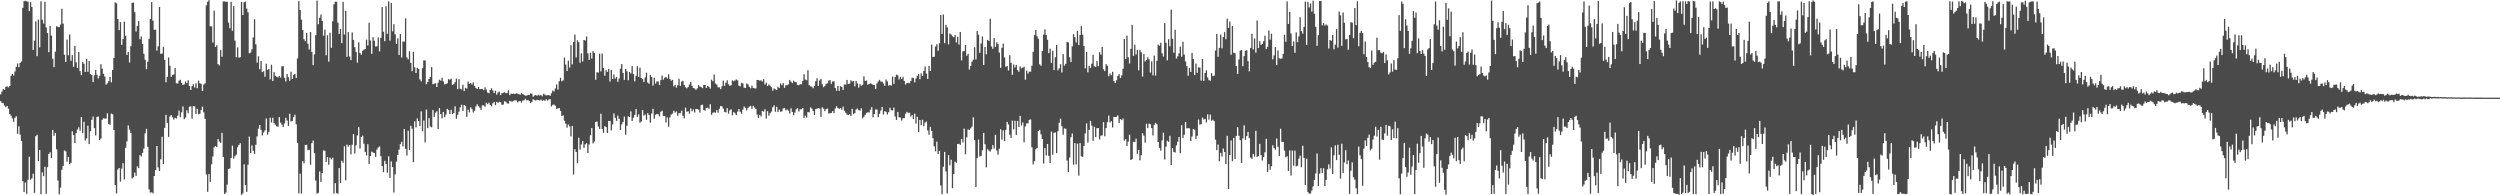<?xml version="1.0" encoding="UTF-8"?>
<svg xmlns="http://www.w3.org/2000/svg" width="1920" height="150">
  <path d="M0 72.477h1v5.171H0zM1 70.364h1v8.567H1zM2 68.473h1v10.835H2zM3 69.067h1v12.028H3zM4 66.669h1v15.635H4zM5 66.234h1v15.133H5zM6 67.136h1v16.349H6zM7 66.041h1v21.486H7zM8 58.145h1v30.758H8zM9 56.850h1v34.136H9zM10 57.962h1v35.558H10zM11 54.880h1v35.538H11zM12 51.334h1v37.971H12zM13 48.747h1v53.998H13zM14 51.594h1v45.430H14zM15 48.269h1v55.140H15zM16 47.189h1v61.056H16zM17 5.996h1v133.104H17zM18 0.924h1v146.603H18zM19 0.566h1v139.597H19zM20 0.959h1v147.899H20zM21 1.274h1v136.831H21zM22 8.559h1v111.802H22zM23 1.639h1v136.406H23zM24 5.378h1v131.605H24zM25 38.342h1v95.094H25zM26 31.209h1v116.937H26zM27 16.365h1v88.299H27zM28 43.171h1v60.352H28zM29 14.986h1v108.714H29zM30 36.368h1v78.859H30zM31 1.044h1v148.065H31zM32 15.154h1v117.272H32zM33 18.073h1v117.182H33zM34 1.376h1v126.669H34zM35 21.033h1v127.805H35zM36 25.391h1v103.016H36zM37 40.068h1v78.270H37zM38 19.882h1v97.052H38zM39 27.376h1v93.995H39zM40 45.093h1v54.739H40zM41 51.568h1v52.741H41zM42 39.659h1v62.359H42zM43 20.098h1v94.526H43zM44 20.665h1v117.934H44zM45 20.912h1v128.344H45zM46 18.875h1v125.228H46zM47 6.712h1v123.635H47zM48 18.118h1v109.323H48zM49 42.024h1v73.516H49zM50 47.552h1v68.680H50zM51 30.375h1v93.766H51zM52 42.439h1v78.096H52zM53 26.471h1v99.485H53zM54 46.619h1v78.416H54zM55 42.367h1v58.438H55zM56 51.358h1v52.378H56zM57 35.207h1v74.641H57zM58 47.862h1v54.388H58zM59 52.255h1v47.226H59zM60 39.936h1v57.796H60zM61 54.568h1v45.835H61zM62 57.698h1v32.217H62zM63 47.722h1v54.537H63zM64 48.999h1v44.505H64zM65 55.248h1v52.673H65zM66 45.328h1v60.994H66zM67 55.161h1v41.373H67zM68 46.820h1v63.831H68zM69 56.748h1v44.008H69zM70 57.675h1v34.402H70zM71 63.036h1v26.475H71zM72 57.830h1v40.561H72zM73 53.719h1v50.307H73zM74 57.376h1v32.511H74zM75 60.256h1v29.196H75zM76 58.212h1v49.366H76zM77 49.311h1v57.137H77zM78 52.861h1v39.133H78zM79 56.685h1v34.120H79zM80 58.762h1v32.386H80zM81 65.033h1v25.981H81zM82 63.946h1v23.115H82zM83 62.329h1v32.827H83zM84 59.120h1v36.741H84zM85 63.209h1v24.046H85zM86 53.721h1v34.057H86zM87 44.458h1v55.390H87zM88 1.772h1v140.349H88zM89 2.558h1v145.900H89zM90 14.545h1v115.663H90zM91 23.122h1v105.926H91zM92 17.014h1v122.457H92zM93 34.448h1v95.012H93zM94 30.068h1v95.241H94zM95 16.578h1v121.151H95zM96 27.450h1v86.081H96zM97 42.194h1v66.403H97zM98 39.890h1v56.476H98zM99 47.954h1v51.576H99zM100 35.486h1v66.680H100zM101 2.130h1v134.827H101zM102 2.018h1v134.101H102zM103 9.355h1v123.201H103zM104 24.233h1v110.835H104zM105 19.918h1v107.829H105zM106 16.178h1v112.946H106zM107 30.139h1v89.008H107zM108 27.986h1v92.160H108zM109 33.711h1v83.685H109zM110 41.306h1v72.826H110zM111 45.865h1v56.549H111zM112 53.146h1v45.791H112zM113 47.421h1v65.355H113zM114 29.866h1v115.519H114zM115 14.641h1v133.311H115zM116 1.602h1v146.036H116zM117 15.880h1v132.550H117zM118 22.918h1v112.274H118zM119 22.768h1v107.869H119zM120 38.870h1v73.278H120zM121 35.560h1v93.057H121zM122 5.379h1v125.967H122zM123 41.330h1v80.972H123zM124 41.174h1v63.825H124zM125 35.959h1v90.052H125zM126 45.973h1v52.250H126zM127 63.201h1v25.038H127zM128 59.023h1v35.348H128zM129 44.137h1v60.987H129zM130 50.490h1v39.014H130zM131 59.039h1v29.342H131zM132 57.457h1v32.661H132zM133 57.192h1v34.623H133zM134 52.268h1v38.194H134zM135 63.944h1v27.100H135zM136 64.106h1v24.741H136zM137 61.974h1v22.979H137zM138 61.259h1v28.780H138zM139 63.746h1v22.519H139zM140 65.290h1v16.456H140zM141 64.811h1v26.741H141zM142 62.589h1v27.659H142zM143 63.914h1v20.803H143zM144 61.643h1v25.294H144zM145 66.004h1v15.968H145zM146 69.140h1v12.563H146zM147 66.151h1v24.926H147zM148 64.702h1v16.819H148zM149 67.243h1v14.488H149zM150 63.932h1v23.677H150zM151 67.725h1v15.884H151zM152 61.897h1v25.914H152zM153 63.966h1v23.418H153zM154 64.397h1v20.062H154zM155 69.876h1v12.068H155zM156 64.948h1v21.368H156zM157 64.054h1v27.178H157zM158 4.135h1v129.806H158zM159 1.331h1v145.964H159zM160 0.166h1v133.540H160zM161 20.157h1v119.539H161zM162 20.293h1v105.874H162zM163 32.642h1v87.510H163zM164 8.186h1v105.012H164zM165 36.023h1v76.173H165zM166 34.768h1v78.177H166zM167 49.233h1v57.518H167zM168 50.203h1v58.496H168zM169 38.577h1v71.126H169zM170 43.548h1v58.479H170zM171 1.130h1v119.393H171zM172 1.078h1v147.927H172zM173 1.410h1v146.492H173zM174 1.321h1v140.465H174zM175 17.379h1v112.427H175zM176 21.639h1v107.763H176zM177 1.379h1v120.010H177zM178 23.644h1v88.250H178zM179 4.667h1v117.201H179zM180 31.215h1v88.744H180zM181 43.991h1v74.764H181zM182 36.412h1v76.706H182zM183 44.316h1v67.011H183zM184 43.895h1v66.077H184zM185 1.462h1v148.201H185zM186 11.558h1v136.927H186zM187 1.757h1v124.427H187zM188 1.219h1v140.988H188zM189 6.584h1v140.771H189zM190 9.490h1v116.977H190zM191 40.920h1v63.980H191zM192 40.336h1v77.222H192zM193 37.883h1v73.806H193zM194 28.716h1v87.094H194zM195 14.755h1v103.438H195zM196 34.014h1v77.167H196zM197 48.068h1v56.711H197zM198 43.256h1v55.546H198zM199 53.200h1v42.791H199zM200 46.861h1v52.805H200zM201 55.358h1v48.661H201zM202 54.701h1v47.100H202zM203 58.916h1v41.272H203zM204 48.933h1v42.094H204zM205 53.652h1v49.832H205zM206 52.939h1v48.325H206zM207 60.955h1v29.391H207zM208 49.735h1v44.336H208zM209 62.200h1v28.198H209zM210 55.406h1v39.088H210zM211 58.193h1v37.540H211zM212 58.919h1v38.041H212zM213 59.498h1v37.875H213zM214 58.387h1v31.515H214zM215 59.579h1v34.599H215zM216 50.919h1v44.815H216zM217 50.809h1v46.758H217zM218 59.697h1v35.133H218zM219 62.509h1v27.975H219zM220 56.853h1v35.747H220zM221 59.302h1v37.433H221zM222 62.011h1v25.338H222zM223 55.085h1v38.271H223zM224 60.562h1v32.330H224zM225 57.561h1v32.429H225zM226 56.782h1v31.358H226zM227 59.978h1v35.512H227zM228 44.923h1v64.790H228zM229 0.892h1v147.643H229zM230 7.654h1v125.718H230zM231 15.136h1v133.573H231zM232 22.986h1v100.759H232zM233 30.130h1v95.330H233zM234 31.618h1v79.682H234zM235 25.371h1v85.827H235zM236 33.566h1v81.836H236zM237 37.965h1v77.071H237zM238 24.640h1v101.933H238zM239 39.809h1v70.164H239zM240 49.999h1v57.993H240zM241 41.758h1v75.879H241zM242 27.046h1v111.585H242zM243 0.462h1v148.235H243zM244 18.569h1v129.555H244zM245 13.695h1v118.030H245zM246 11.150h1v128.555H246zM247 16.142h1v116.770H247zM248 27.399h1v88.105H248zM249 22.717h1v93.075H249zM250 42.442h1v81.940H250zM251 27.139h1v93.412H251zM252 47.309h1v79.197H252zM253 25.189h1v95.888H253zM254 36.729h1v85.740H254zM255 16.339h1v104.782H255zM256 3.302h1v145.362H256zM257 1.351h1v139.299H257zM258 1.396h1v146.876H258zM259 17.408h1v131.372H259zM260 26.068h1v103.001H260zM261 22.208h1v118.346H261zM262 33.121h1v90.345H262zM263 1.416h1v123.508H263zM264 26.548h1v85.765H264zM265 8.339h1v130.141H265zM266 43.641h1v67.348H266zM267 24.680h1v87.932H267zM268 43.442h1v67.973H268zM269 46.195h1v72.390H269zM270 24.911h1v86.221H270zM271 30.685h1v72.339H271zM272 36.226h1v81.692H272zM273 39.866h1v71.766H273zM274 48.101h1v55.915H274zM275 32.514h1v65.049H275zM276 40.683h1v73.370H276zM277 42.011h1v63.172H277zM278 39.030h1v65.106H278zM279 38.062h1v72.294H279zM280 37.701h1v78.973H280zM281 30.392h1v89.024H281zM282 34.918h1v75.861H282zM283 17.441h1v108.566H283zM284 31.132h1v88.675H284zM285 41.364h1v75.058H285zM286 28.579h1v88.521H286zM287 31.315h1v86.218H287zM288 35.680h1v84.750H288zM289 35.559h1v79.296H289zM290 28.708h1v84.474H290zM291 39.459h1v73.036H291zM292 29.022h1v90.974H292zM293 5.436h1v122.121H293zM294 24.378h1v107.851H294zM295 31.596h1v91.881H295zM296 4.746h1v121.132H296zM297 25.944h1v106.738H297zM298 1.003h1v119.062H298zM299 31.206h1v105.403H299zM300 2.236h1v121.795H300zM301 24.079h1v104.229H301zM302 18.562h1v129.278H302zM303 26.353h1v107.531H303zM304 33.788h1v90.333H304zM305 29.444h1v89.552H305zM306 42.216h1v72.697H306zM307 26.042h1v84.717H307zM308 44.158h1v64.758H308zM309 31.829h1v80.607H309zM310 31.962h1v67.146H310zM311 14.055h1v100.238H311zM312 44.099h1v75.351H312zM313 45.633h1v54.779H313zM314 39.405h1v75.740H314zM315 48.206h1v48.398H315zM316 54.614h1v44.239H316zM317 39.776h1v84.794H317zM318 51.725h1v41.468H318zM319 56.060h1v41.758H319zM320 52.084h1v38.871H320zM321 52.880h1v40.073H321zM322 60.928h1v35.965H322zM323 62.466h1v23.100H323zM324 52.397h1v48.363H324zM325 46.367h1v46.218H325zM326 46.382h1v62.968H326zM327 64.723h1v19.441H327zM328 62.962h1v35.454H328zM329 60.600h1v30.194H329zM330 59.142h1v38.042H330zM331 51.558h1v46.217H331zM332 64.666h1v19.858H332zM333 64.261h1v25.483H333zM334 63.938h1v22.598H334zM335 66.823h1v18.640H335zM336 63.507h1v35.691H336zM337 61.243h1v21.777H337zM338 61.920h1v25.609H338zM339 59.718h1v31.169H339zM340 62.441h1v23.533H340zM341 64.803h1v25.216H341zM342 64.425h1v23.523H342zM343 64.022h1v19.598H343zM344 60.794h1v23.769H344zM345 61.229h1v26.386H345zM346 60.465h1v23.872H346zM347 65.234h1v22.459H347zM348 64.680h1v22.137H348zM349 63.164h1v18.503H349zM350 60.363h1v30.835H350zM351 68.482h1v19.746H351zM352 60.846h1v24.911H352zM353 68.136h1v14.306H353zM354 68.694h1v11.730H354zM355 65.095h1v20.100H355zM356 69.937h1v10.713H356zM357 67.507h1v14.022H357zM358 68.117h1v21.644H358zM359 62.602h1v21.628H359zM360 64.342h1v21.998H360zM361 63.792h1v18.629H361zM362 64.970h1v18.828H362zM363 63.224h1v23.173H363zM364 66.027h1v19.062H364zM365 67.575h1v14.263H365zM366 68.346h1v11.787H366zM367 66.804h1v14.739H367zM368 68.429h1v14.272H368zM369 68.329h1v16.111H369zM370 68.212h1v12.678H370zM371 69.269h1v11.681H371zM372 67.049h1v14.990H372zM373 68.803h1v10.111H373zM374 71.053h1v8.988H374zM375 71.641h1v7.199H375zM376 69.040h1v11.539H376zM377 67.837h1v13.753H377zM378 69.496h1v9.845H378zM379 71.425h1v6.857H379zM380 69.695h1v11.117H380zM381 72.631h1v5.602H381zM382 71.031h1v7.986H382zM383 70.392h1v7.797H383zM384 73.064h1v5.494H384zM385 71.520h1v8.973H385zM386 71.267h1v9.053H386zM387 70.885h1v6.939H387zM388 71.517h1v6.638H388zM389 71.481h1v7.919H389zM390 69.318h1v10.251H390zM391 73.056h1v4.295H391zM392 71.902h1v6.039H392zM393 72.193h1v5.808H393zM394 71.951h1v5.465H394zM395 72.171h1v4.802H395zM396 71.651h1v5.473H396zM397 71.972h1v6.679H397zM398 72.286h1v5.481H398zM399 72.707h1v4.900H399zM400 71.569h1v7.279H400zM401 72.235h1v5.010H401zM402 72.788h1v4.241H402zM403 73.471h1v2.364H403zM404 73.431h1v3.707H404zM405 72.849h1v3.969H405zM406 72.963h1v4.645H406zM407 71.745h1v7.430H407zM408 71.986h1v6.264H408zM409 74.275h1v1.868H409zM410 73.374h1v3.525H410zM411 72.930h1v4.350H411zM412 73.565h1v3.008H412zM413 72.783h1v4.188H413zM414 73.397h1v3.822H414zM415 72.790h1v3.639H415zM416 73.908h1v3.526H416zM417 71.976h1v4.966H417zM418 72.664h1v4.777H418zM419 73.313h1v2.853H419zM420 73.053h1v4.319H420zM421 72.943h1v3.525H421zM422 73.639h1v2.428H422zM423 71.691h1v9.999H423zM424 69.529h1v11.071H424zM425 70.312h1v9.913H425zM426 67.866h1v13.385H426zM427 64.815h1v18.813H427zM428 68.770h1v14.604H428zM429 62.385h1v20.565H429zM430 59.701h1v25.422H430zM431 62.405h1v26.729H431zM432 61.713h1v26.857H432zM433 44.294h1v48.386H433zM434 49.583h1v45.395H434zM435 54.518h1v43.513H435zM436 46.553h1v49.044H436zM437 51.891h1v45.195H437zM438 34.667h1v70.112H438zM439 49.434h1v47.301H439zM440 32.293h1v101.773H440zM441 26.587h1v88.015H441zM442 44.155h1v72.584H442zM443 30.913h1v94.425H443zM444 32.484h1v73.311H444zM445 48.174h1v66.726H445zM446 40.895h1v70.036H446zM447 47.199h1v61.022H447zM448 30.737h1v82.836H448zM449 31.124h1v79.714H449zM450 28.007h1v81.962H450zM451 40.997h1v76.517H451zM452 45.994h1v65.003H452zM453 40.597h1v63.327H453zM454 44.947h1v53.432H454zM455 39.228h1v70.881H455zM456 40.621h1v68.068H456zM457 61.192h1v32.490H457zM458 55.493h1v37.798H458zM459 55.770h1v41.312H459zM460 41.221h1v57.805H460zM461 54.830h1v32.538H461zM462 41.093h1v58.003H462zM463 52.207h1v49.767H463zM464 58.211h1v38.689H464zM465 53.893h1v43.724H465zM466 55.178h1v46.971H466zM467 52.979h1v39.942H467zM468 62.593h1v30.302H468zM469 53.648h1v46.444H469zM470 60.621h1v34.931H470zM471 57.267h1v29.864H471zM472 60.376h1v30.096H472zM473 59.097h1v33.759H473zM474 62.816h1v26.001H474zM475 60.317h1v30.973H475zM476 52.809h1v47.086H476zM477 49.150h1v46.409H477zM478 55.993h1v37.649H478zM479 61.289h1v28.332H479zM480 53.009h1v50.450H480zM481 54.774h1v41.778H481zM482 61.689h1v27.678H482zM483 55.275h1v34.582H483zM484 56.436h1v29.139H484zM485 50.764h1v42.117H485zM486 56.881h1v33.524H486zM487 62.456h1v25.802H487zM488 58.258h1v25.481H488zM489 50.836h1v38.948H489zM490 59.068h1v28.757H490zM491 51.959h1v42.228H491zM492 59.914h1v33.405H492zM493 60.702h1v23.905H493zM494 62.913h1v25.885H494zM495 59.423h1v28.543H495zM496 55.797h1v36.231H496zM497 63.403h1v23.486H497zM498 64.301h1v24.044H498zM499 57.552h1v36.703H499zM500 59.212h1v28.005H500zM501 65.748h1v17.863H501zM502 59.694h1v31.469H502zM503 64.158h1v23.984H503zM504 62.606h1v24.886H504zM505 62.525h1v25.232H505zM506 65.267h1v24.135H506zM507 61.571h1v24.274H507zM508 57.960h1v27.093H508zM509 61.151h1v28.053H509zM510 59.652h1v29.458H510zM511 59.099h1v34.935H511zM512 60.272h1v29.944H512zM513 57.068h1v40.227H513zM514 60.589h1v29.559H514zM515 62.028h1v25.999H515zM516 61.330h1v25.949H516zM517 66.313h1v18.780H517zM518 65.127h1v21.345H518zM519 67.314h1v18.306H519zM520 65.458h1v23.477H520zM521 60.460h1v26.490H521zM522 65.956h1v21.000H522zM523 62.680h1v22.320H523zM524 62.073h1v26.867H524zM525 65.203h1v25.703H525zM526 67.026h1v15.668H526zM527 67.907h1v17.885H527zM528 66.873h1v18.558H528zM529 64.807h1v22.473H529zM530 62.884h1v20.404H530zM531 65.879h1v19.615H531zM532 67.567h1v16.504H532zM533 67.964h1v18.441H533zM534 69.010h1v14.646H534zM535 67.866h1v15.925H535zM536 65.407h1v18.848H536zM537 66.485h1v20.008H537zM538 66.760h1v14.042H538zM539 67.723h1v12.677H539zM540 65.210h1v19.231H540zM541 65.228h1v19.834H541zM542 67.553h1v15.340H542zM543 66.017h1v16.686H543zM544 66.648h1v16.966H544zM545 68.065h1v12.016H545zM546 61.178h1v26.965H546zM547 62.375h1v24.247H547zM548 57.276h1v28.968H548zM549 64.173h1v22.381H549zM550 64.946h1v19.640H550zM551 67.026h1v19.500H551zM552 67.088h1v16.444H552zM553 68.407h1v13.059H553zM554 66.279h1v15.453H554zM555 61.906h1v21.581H555zM556 65.899h1v19.998H556zM557 63.565h1v22.748H557zM558 61.703h1v21.392H558zM559 64.706h1v22.567H559zM560 65.890h1v18.879H560zM561 65.491h1v18.357H561zM562 61.712h1v26.810H562zM563 62.417h1v23.669H563zM564 61.772h1v25.274H564zM565 61.015h1v27.362H565zM566 61.731h1v24.030H566zM567 65.787h1v17.963H567zM568 66.252h1v19.627H568zM569 63.567h1v23.770H569zM570 64.071h1v20.153H570zM571 67.284h1v14.460H571zM572 67.568h1v15.259H572zM573 64.080h1v20.735H573zM574 64.835h1v18.044H574zM575 66.739h1v15.144H575zM576 67.857h1v13.500H576zM577 65.807h1v17.800H577zM578 67.467h1v13.775H578zM579 67.913h1v14.670H579zM580 67.923h1v15.762H580zM581 61.376h1v26.548H581zM582 61.494h1v29.212H582zM583 61.978h1v26.226H583zM584 61.693h1v27.828H584zM585 62.551h1v22.662H585zM586 60.759h1v24.996H586zM587 64.902h1v18.999H587zM588 63.488h1v27.522H588zM589 66.085h1v19.300H589zM590 64.844h1v24.040H590zM591 65.778h1v21.215H591zM592 67.012h1v18.661H592zM593 69.608h1v12.778H593zM594 67.878h1v12.998H594zM595 68.582h1v17.252H595zM596 69.060h1v12.967H596zM597 66.548h1v19.532H597zM598 67.593h1v16.595H598zM599 64.081h1v21.722H599zM600 65.432h1v20.141H600zM601 63.821h1v19.455H601zM602 67.454h1v15.515H602zM603 65.530h1v19.181H603zM604 65.389h1v18.671H604zM605 64.742h1v20.178H605zM606 61.371h1v25.875H606zM607 62.717h1v20.421H607zM608 63.851h1v22.088H608zM609 61.886h1v26.609H609zM610 62.958h1v23.462H610zM611 63.175h1v20.812H611zM612 65.242h1v17.844H612zM613 65.444h1v20.236H613zM614 64.635h1v19.456H614zM615 64.783h1v19.023H615zM616 62.112h1v20.871H616zM617 57.021h1v33.622H617zM618 61.053h1v27.745H618zM619 61.650h1v28.677H619zM620 53.948h1v32.123H620zM621 65.395h1v20.930H621zM622 66.280h1v16.241H622zM623 66.548h1v16.804H623zM624 67.776h1v17.496H624zM625 66.024h1v22.304H625zM626 62.384h1v21.454H626zM627 60.107h1v23.340H627zM628 66.064h1v16.900H628zM629 61.774h1v21.627H629zM630 60.517h1v29.220H630zM631 64.698h1v17.744H631zM632 66.965h1v16.493H632zM633 65.975h1v19.409H633zM634 64.366h1v19.472H634zM635 63.932h1v19.449H635zM636 61.926h1v25.272H636zM637 61.540h1v25.383H637zM638 64.374h1v22.358H638zM639 62.550h1v22.766H639zM640 62.408h1v24.552H640zM641 67.597h1v15.709H641zM642 69.687h1v11.940H642zM643 66.035h1v17.006H643zM644 69.796h1v13.818H644zM645 66.180h1v16.781H645zM646 66.820h1v17.451H646zM647 69.037h1v12.819H647zM648 64.883h1v20.184H648zM649 64.987h1v21.574H649zM650 61.408h1v26.572H650zM651 64.569h1v23.818H651zM652 64.232h1v23.510H652zM653 61.671h1v27.429H653zM654 62.631h1v20.957H654zM655 62.224h1v25.432H655zM656 66.315h1v20.514H656zM657 62.081h1v22.044H657zM658 64.109h1v19.182H658zM659 67.269h1v17.377H659zM660 64.590h1v20.329H660zM661 65.866h1v17.289H661zM662 65.069h1v25.800H662zM663 58.614h1v31.035H663zM664 62.118h1v26.109H664zM665 61.866h1v24.795H665zM666 65.100h1v21.044H666zM667 64.459h1v22.068H667zM668 64.071h1v20.234H668zM669 64.353h1v17.964H669zM670 65.280h1v24.828H670zM671 65.347h1v22.226H671zM672 68.324h1v15.741H672zM673 64.040h1v20.094H673zM674 62.559h1v27.499H674zM675 61.337h1v26.047H675zM676 62.647h1v22.244H676zM677 62.654h1v19.544H677zM678 64.180h1v23.766H678zM679 65.960h1v19.465H679zM680 61.018h1v24.856H680zM681 62.515h1v25.382H681zM682 65.744h1v20.412H682zM683 65.194h1v17.609H683zM684 65.789h1v18.838H684zM685 58.822h1v26.080H685zM686 64.434h1v18.185H686zM687 59.170h1v30.335H687zM688 57.310h1v34.786H688zM689 57.800h1v28.152H689zM690 61.060h1v28.990H690zM691 59.072h1v31.197H691zM692 60.677h1v31.892H692zM693 58.997h1v31.896H693zM694 62.144h1v28.469H694zM695 64.872h1v22.502H695zM696 63.816h1v22.115H696zM697 63.615h1v23.110H697zM698 63.924h1v22.609H698zM699 62.224h1v27.296H699zM700 59.590h1v28.711H700zM701 59.944h1v31.571H701zM702 63.207h1v24.048H702zM703 60.262h1v34.591H703zM704 58.233h1v31.454H704zM705 56.907h1v44.521H705zM706 60.806h1v31.354H706zM707 56.336h1v39.835H707zM708 58.373h1v33.605H708zM709 54.422h1v42.548H709zM710 51.074h1v43.011H710zM711 56.537h1v36.791H711zM712 60.660h1v39.562H712zM713 50.627h1v52.825H713zM714 54.466h1v42.915H714zM715 34.245h1v66.310H715zM716 43.816h1v62.316H716zM717 43.597h1v68.778H717zM718 35.742h1v80.505H718zM719 34.011h1v74.805H719zM720 38.954h1v79.295H720zM721 33.222h1v82.628H721zM722 11.583h1v130.803H722zM723 26.058h1v123.064H723zM724 11.183h1v116.797H724zM725 33.196h1v83.484H725zM726 19.039h1v112.629H726zM727 21.097h1v127.500H727zM728 34.095h1v85.042H728zM729 25.736h1v101.200H729zM730 26.510h1v96.190H730zM731 27.849h1v116.670H731zM732 28.641h1v105.036H732zM733 26.781h1v97.402H733zM734 32.631h1v92.433H734zM735 28.219h1v82.411H735zM736 34.198h1v76.213H736zM737 24.541h1v86.727H737zM738 46.320h1v60.389H738zM739 39.468h1v69.965H739zM740 39.195h1v59.551H740zM741 34.551h1v83.922H741zM742 42.796h1v62.662H742zM743 41.295h1v58.113H743zM744 53.387h1v46.354H744zM745 50.653h1v47.953H745zM746 47.338h1v49.967H746zM747 45.801h1v44.281H747zM748 36.288h1v71.280H748zM749 45.735h1v97.879H749zM750 23.880h1v97.591H750zM751 26.673h1v80.563H751zM752 40.583h1v79.636H752zM753 33.459h1v86.243H753zM754 27.986h1v87.434H754zM755 49.913h1v52.163H755zM756 36.020h1v74.755H756zM757 41.698h1v86.887H757zM758 30.681h1v83.899H758zM759 31.480h1v84.137H759zM760 14.414h1v101.960H760zM761 35.679h1v79.076H761zM762 37.463h1v73.942H762zM763 29.281h1v84.816H763zM764 36.036h1v67.494H764zM765 32.520h1v83.084H765zM766 33.884h1v84.970H766zM767 40.393h1v73.836H767zM768 52.047h1v47.291H768zM769 36.738h1v70.460H769zM770 33.611h1v66.517H770zM771 44.077h1v64.292H771zM772 51.322h1v48.421H772zM773 50.748h1v42.897H773zM774 54.132h1v41.443H774zM775 42.420h1v60.987H775zM776 48.254h1v57.655H776zM777 57.424h1v35.242H777zM778 49.495h1v49.838H778zM779 51.830h1v40.961H779zM780 49.843h1v53.774H780zM781 53.851h1v39.004H781zM782 55.068h1v42.539H782zM783 51.027h1v37.979H783zM784 52.519h1v43.879H784zM785 51.982h1v42.085H785zM786 51.218h1v58.021H786zM787 61.195h1v35.901H787zM788 54.296h1v40.479H788zM789 56.519h1v38.214H789zM790 55.040h1v36.989H790zM791 55.050h1v36.719H791zM792 50.556h1v62.579H792zM793 39.808h1v86.376H793zM794 26.935h1v96.798H794zM795 22.970h1v91.674H795zM796 27.848h1v85.772H796zM797 29.776h1v70.942H797zM798 49.457h1v50.304H798zM799 50.539h1v52.685H799zM800 39.214h1v67.585H800zM801 26.500h1v99.087H801zM802 22.564h1v91.217H802zM803 26.936h1v92.507H803zM804 30.525h1v80.062H804zM805 40.828h1v78.877H805zM806 37.384h1v87.816H806zM807 48.292h1v52.770H807zM808 38.952h1v79.881H808zM809 53.853h1v48.113H809zM810 43.978h1v57.750H810zM811 34.538h1v83.083H811zM812 54.023h1v46.676H812zM813 52.517h1v41.793H813zM814 49.298h1v41.829H814zM815 55.664h1v41.277H815zM816 41.599h1v61.902H816zM817 50.424h1v48.255H817zM818 48.985h1v49.922H818zM819 32.133h1v91.107H819zM820 32.560h1v99.518H820zM821 44.000h1v76.958H821zM822 47.669h1v57.725H822zM823 35.601h1v66.898H823zM824 26.265h1v100.255H824zM825 28.558h1v81.296H825zM826 32.552h1v93.693H826zM827 23.683h1v86.661H827zM828 34.600h1v100.286H828zM829 26.858h1v83.013H829zM830 20.082h1v100.009H830zM831 26.601h1v93.866H831zM832 35.372h1v76.678H832zM833 52.429h1v50.040H833zM834 39.895h1v54.867H834zM835 55.548h1v53.997H835zM836 50.508h1v49.233H836zM837 52.097h1v40.755H837zM838 48.925h1v47.506H838zM839 42.111h1v66.032H839zM840 50.896h1v46.489H840zM841 51.344h1v53.926H841zM842 46.879h1v51.649H842zM843 50.807h1v47.541H843zM844 40.104h1v66.905H844zM845 42.026h1v62.142H845zM846 35.988h1v67.970H846zM847 53.198h1v40.618H847zM848 54.558h1v50.152H848zM849 49.247h1v49.090H849zM850 50.552h1v43.328H850zM851 58.571h1v30.198H851zM852 56.411h1v37.643H852zM853 57.734h1v35.309H853zM854 55.121h1v42.757H854zM855 62.221h1v27.522H855zM856 63.787h1v26.183H856zM857 61.579h1v28.070H857zM858 58.379h1v30.229H858zM859 56.941h1v37.476H859zM860 59.945h1v31.455H860zM861 57.928h1v34.313H861zM862 52.836h1v38.203H862zM863 30.023h1v77.944H863zM864 45.289h1v61.547H864zM865 27.413h1v84.685H865zM866 43.970h1v64.755H866zM867 48.762h1v54.729H867zM868 37.518h1v85.381H868zM869 19.115h1v103.093H869zM870 42.870h1v66.094H870zM871 34.284h1v74.705H871zM872 41.882h1v64.688H872zM873 38.315h1v79.785H873zM874 53.989h1v61.180H874zM875 38.293h1v84.851H875zM876 40.263h1v78.915H876zM877 58.794h1v43.552H877zM878 41.534h1v62.657H878zM879 47.237h1v62.294H879zM880 46.055h1v48.956H880zM881 43.958h1v54.429H881zM882 45.604h1v49.331H882zM883 55.723h1v39.697H883zM884 47.169h1v51.203H884zM885 57.832h1v46.162H885zM886 42.685h1v53.169H886zM887 58.086h1v36.264H887zM888 46.677h1v48.764H888zM889 34.251h1v74.797H889zM890 35.189h1v78.366H890zM891 32.889h1v82.784H891zM892 40.896h1v66.943H892zM893 43.413h1v58.507H893zM894 17.765h1v104.754H894zM895 32.833h1v79.819H895zM896 46.345h1v61.687H896zM897 30.051h1v78.909H897zM898 35.571h1v68.694H898zM899 7.480h1v119.293H899zM900 29.732h1v83.922H900zM901 40.434h1v76.249H901zM902 22.906h1v94.229H902zM903 44.962h1v66.716H903zM904 43.206h1v65.662H904zM905 40.926h1v64.285H905zM906 35.779h1v81.867H906zM907 43.596h1v52.551H907zM908 32.044h1v74.003H908zM909 41.923h1v61.570H909zM910 47.200h1v46.512H910zM911 50.762h1v47.866H911zM912 58.095h1v40.331H912zM913 52.184h1v46.436H913zM914 55.243h1v53.059H914zM915 40.638h1v64.235H915zM916 45.361h1v53.672H916zM917 57.662h1v41.948H917zM918 48.829h1v57.818H918zM919 55.900h1v48.383H919zM920 51.728h1v40.075H920zM921 51.909h1v43.839H921zM922 61.908h1v33.442H922zM923 45.309h1v44.997H923zM924 62.108h1v29.708H924zM925 56.098h1v35.169H925zM926 54.037h1v40.037H926zM927 59.458h1v28.346H927zM928 61.593h1v30.264H928zM929 62.026h1v25.920H929zM930 56.174h1v36.589H930zM931 58.456h1v33.484H931zM932 58.064h1v34.950H932zM933 38.823h1v68.459H933zM934 26.120h1v89.215H934zM935 43.668h1v67.338H935zM936 36.762h1v87.044H936zM937 26.582h1v90.796H937zM938 37.134h1v83.071H938zM939 28.403h1v85.675H939zM940 24.730h1v92.005H940zM941 30.111h1v95.773H941zM942 14.359h1v89.923H942zM943 21.386h1v123.781H943zM944 16.488h1v102.547H944zM945 42.037h1v65.832H945zM946 19.938h1v103.859H946zM947 40.506h1v65.381H947zM948 40.924h1v81.234H948zM949 50.762h1v53.570H949zM950 56.721h1v40.943H950zM951 45.654h1v58.575H951zM952 38.792h1v68.889H952zM953 38.389h1v86.723H953zM954 50.808h1v55.439H954zM955 43.099h1v53.143H955zM956 38.958h1v68.471H956zM957 38.529h1v65.951H957zM958 46.938h1v54.404H958zM959 54.769h1v51.360H959zM960 36.790h1v84.248H960zM961 25.942h1v96.107H961zM962 37.933h1v80.291H962zM963 29.539h1v90.708H963zM964 40.428h1v60.008H964zM965 15.738h1v104.758H965zM966 36.813h1v83.114H966zM967 31.660h1v78.843H967zM968 34.444h1v84.708H968zM969 33.738h1v89.501H969zM970 31.672h1v89.066H970zM971 27.384h1v89.598H971zM972 37.680h1v68.935H972zM973 35.964h1v96.192H973zM974 23.439h1v102.545H974zM975 30.452h1v99.943H975zM976 25.885h1v101.803H976zM977 45.529h1v66.013H977zM978 42.485h1v71.194H978zM979 36.157h1v78.793H979zM980 49.974h1v56.414H980zM981 38.754h1v74.040H981zM982 44.812h1v74.931H982zM983 45.104h1v53.740H983zM984 44.876h1v64.009H984zM985 41.358h1v67.695H985zM986 26.723h1v88.898H986zM987 32.053h1v88.742H987zM988 1.083h1v118.912H988zM989 18.373h1v112.927H989zM990 9.072h1v106.458H990zM991 25.740h1v109.079H991zM992 35.404h1v80.207H992zM993 31.786h1v95.512H993zM994 40.550h1v75.123H994zM995 24.898h1v102.881H995zM996 32.404h1v94.816H996zM997 27.960h1v93.958H997zM998 13.229h1v106.286H998zM999 23.962h1v104.473H999zM1000 25.807h1v86.131H1000zM1001 20.628h1v100.687H1001zM1002 1.287h1v140.723H1002zM1003 34.510h1v87.369H1003zM1004 1.448h1v146.092H1004zM1005 5.738h1v143.039H1005zM1006 2.649h1v145.932H1006zM1007 8.933h1v137.400H1007zM1008 0.588h1v142.556H1008zM1009 10.582h1v127.619H1009zM1010 20.583h1v112.621H1010zM1011 35.249h1v82.638H1011zM1012 26.992h1v115.918H1012zM1013 0.751h1v132.622H1013zM1014 0.697h1v128.450H1014zM1015 19.434h1v113.401H1015zM1016 17.703h1v111.502H1016zM1017 19.590h1v123.278H1017zM1018 18.763h1v119.395H1018zM1019 19.606h1v110.466H1019zM1020 37.264h1v88.997H1020zM1021 30.712h1v98.737H1021zM1022 31.297h1v81.837H1022zM1023 26.944h1v106.723H1023zM1024 37.841h1v81.388H1024zM1025 34.321h1v77.322H1025zM1026 22.346h1v100.654H1026zM1027 36.519h1v74.641H1027zM1028 8.882h1v110.025H1028zM1029 11.791h1v125.406H1029zM1030 35.231h1v75.101H1030zM1031 9.549h1v123.344H1031zM1032 17.453h1v107.310H1032zM1033 30.197h1v85.184H1033zM1034 29.861h1v96.255H1034zM1035 38.124h1v85.098H1035zM1036 26.881h1v122.027H1036zM1037 16.983h1v114.164H1037zM1038 17.482h1v107.222H1038zM1039 29.329h1v106.828H1039zM1040 6.164h1v131.892H1040zM1041 19.325h1v125.239H1041zM1042 0.989h1v147.987H1042zM1043 35.514h1v77.068H1043zM1044 25.231h1v94.055H1044zM1045 23.702h1v98.498H1045zM1046 25.430h1v117.285H1046zM1047 41.671h1v72.511H1047zM1048 31.917h1v75.908H1048zM1049 43.707h1v68.371H1049zM1050 47.737h1v58.167H1050zM1051 51.545h1v51.817H1051zM1052 52.339h1v63.178H1052zM1053 38.797h1v75.421H1053zM1054 49.838h1v57.398H1054zM1055 48.082h1v56.141H1055zM1056 47.483h1v49.850H1056zM1057 28.918h1v76.012H1057zM1058 38.528h1v61.235H1058zM1059 38.443h1v84.176H1059zM1060 40.439h1v56.929H1060zM1061 40.923h1v66.219H1061zM1062 39.859h1v67.639H1062zM1063 48.394h1v54.065H1063zM1064 41.781h1v54.155H1064zM1065 46.317h1v57.923H1065zM1066 57.135h1v39.444H1066zM1067 55.647h1v41.364H1067zM1068 48.750h1v58.713H1068zM1069 54.966h1v44.334H1069zM1070 46.148h1v59.874H1070zM1071 53.349h1v40.069H1071zM1072 53.685h1v52.534H1072zM1073 44.746h1v53.722H1073zM1074 11.632h1v125.313H1074zM1075 23.633h1v125.491H1075zM1076 1.164h1v132.144H1076zM1077 2.945h1v118.535H1077zM1078 36.944h1v72.826H1078zM1079 14.788h1v113.524H1079zM1080 19.602h1v116.179H1080zM1081 23.741h1v108.730H1081zM1082 41.356h1v72.129H1082zM1083 37.142h1v97.038H1083zM1084 31.345h1v96.488H1084zM1085 8.520h1v110.543H1085zM1086 13.676h1v135.334H1086zM1087 9.601h1v120.970H1087zM1088 40.826h1v69.525H1088zM1089 29.477h1v95.519H1089zM1090 39.112h1v78.516H1090zM1091 41.491h1v62.885H1091zM1092 38.466h1v74.134H1092zM1093 41.239h1v87.627H1093zM1094 42.944h1v63.251H1094zM1095 58.365h1v44.204H1095zM1096 38.046h1v65.385H1096zM1097 36.911h1v71.882H1097zM1098 29.979h1v75.333H1098zM1099 53.763h1v56.952H1099zM1100 48.423h1v59.111H1100zM1101 18.637h1v109.120H1101zM1102 1.192h1v142.216H1102zM1103 19.646h1v98.663H1103zM1104 22.854h1v82.737H1104zM1105 15.556h1v124.861H1105zM1106 35.315h1v87.851H1106zM1107 39.515h1v89.372H1107zM1108 20.520h1v112.205H1108zM1109 38.208h1v107.525H1109zM1110 2.193h1v147.298H1110zM1111 15.237h1v114.581H1111zM1112 6.441h1v119.869H1112zM1113 27.820h1v92.058H1113zM1114 8.992h1v108.252H1114zM1115 38.030h1v80.910H1115zM1116 39.325h1v82.285H1116zM1117 50.381h1v55.383H1117zM1118 31.942h1v91.848H1118zM1119 37.187h1v68.010H1119zM1120 35.331h1v87.642H1120zM1121 28.493h1v97.348H1121zM1122 39.805h1v74.909H1122zM1123 24.787h1v88.572H1123zM1124 49.720h1v74.207H1124zM1125 47.150h1v56.700H1125zM1126 40.716h1v63.855H1126zM1127 39.568h1v68.091H1127zM1128 49.587h1v52.684H1128zM1129 40.495h1v66.123H1129zM1130 38.020h1v65.494H1130zM1131 49.723h1v58.234H1131zM1132 41.866h1v64.418H1132zM1133 50.097h1v51.083H1133zM1134 58.548h1v35.894H1134zM1135 57.621h1v39.874H1135zM1136 57.053h1v37.546H1136zM1137 51.167h1v38.163H1137zM1138 56.127h1v33.314H1138zM1139 58.023h1v36.606H1139zM1140 58.698h1v32.759H1140zM1141 57.928h1v42.882H1141zM1142 61.158h1v30.627H1142zM1143 55.678h1v34.889H1143zM1144 50.700h1v55.424H1144zM1145 0.383h1v148.570H1145zM1146 16.051h1v126.146H1146zM1147 30.599h1v118.191H1147zM1148 41.592h1v88.900H1148zM1149 21.663h1v105.395H1149zM1150 17.131h1v114.056H1150zM1151 21.300h1v115.640H1151zM1152 29.041h1v86.337H1152zM1153 16.807h1v110.497H1153zM1154 8.416h1v124.085H1154zM1155 22.413h1v101.681H1155zM1156 17.771h1v131.157H1156zM1157 26.797h1v99.057H1157zM1158 19.044h1v122.733H1158zM1159 21.633h1v107.640H1159zM1160 35.374h1v83.573H1160zM1161 30.369h1v85.384H1161zM1162 43.220h1v67.948H1162zM1163 43.122h1v59.419H1163zM1164 46.884h1v52.254H1164zM1165 51.677h1v46.014H1165zM1166 45.109h1v59.885H1166zM1167 38.632h1v64.796H1167zM1168 39.284h1v77.470H1168zM1169 47.590h1v54.835H1169zM1170 37.544h1v69.565H1170zM1171 24.886h1v98.739H1171zM1172 13.468h1v129.999H1172zM1173 4.000h1v144.954H1173zM1174 36.764h1v83.476H1174zM1175 42.170h1v74.642H1175zM1176 24.799h1v97.060H1176zM1177 19.708h1v103.556H1177zM1178 28.485h1v91.487H1178zM1179 41.239h1v83.238H1179zM1180 2.445h1v142.229H1180zM1181 1.950h1v146.862H1181zM1182 1.102h1v119.611H1182zM1183 13.716h1v123.218H1183zM1184 30.826h1v106.750H1184zM1185 27.243h1v79.496H1185zM1186 35.095h1v102.599H1186zM1187 36.924h1v72.987H1187zM1188 19.987h1v85.558H1188zM1189 18.838h1v109.197H1189zM1190 31.621h1v86.791H1190zM1191 40.252h1v80.184H1191zM1192 39.096h1v72.006H1192zM1193 50.477h1v46.973H1193zM1194 42.960h1v58.131H1194zM1195 44.641h1v54.467H1195zM1196 53.378h1v36.581H1196zM1197 47.080h1v53.273H1197zM1198 42.350h1v61.440H1198zM1199 50.171h1v50.877H1199zM1200 55.010h1v36.055H1200zM1201 46.128h1v51.217H1201zM1202 43.990h1v53.249H1202zM1203 47.893h1v50.410H1203zM1204 54.497h1v39.285H1204zM1205 59.156h1v33.168H1205zM1206 52.866h1v37.789H1206zM1207 51.250h1v40.742H1207zM1208 52.750h1v47.141H1208zM1209 64.479h1v25.292H1209zM1210 58.898h1v30.036H1210zM1211 59.316h1v32.872H1211zM1212 53.757h1v41.755H1212zM1213 55.689h1v42.337H1213zM1214 44.327h1v64.411H1214zM1215 9.501h1v133.816H1215zM1216 1.104h1v140.553H1216zM1217 20.594h1v118.220H1217zM1218 36.120h1v101.943H1218zM1219 19.775h1v113.003H1219zM1220 4.224h1v131.749H1220zM1221 17.897h1v130.865H1221zM1222 20.932h1v93.554H1222zM1223 35.775h1v85.243H1223zM1224 14.687h1v120.597H1224zM1225 29.485h1v112.895H1225zM1226 18.401h1v114.210H1226zM1227 0.833h1v147.415H1227zM1228 33.649h1v88.424H1228zM1229 33.040h1v100.633H1229zM1230 17.991h1v99.253H1230zM1231 46.739h1v68.983H1231zM1232 35.958h1v65.305H1232zM1233 45.826h1v60.776H1233zM1234 47.728h1v58.590H1234zM1235 43.693h1v64.367H1235zM1236 52.209h1v41.956H1236zM1237 49.417h1v55.829H1237zM1238 24.509h1v81.843H1238zM1239 34.329h1v83.160H1239zM1240 45.311h1v56.487H1240zM1241 33.944h1v84.697H1241zM1242 18.347h1v124.585H1242zM1243 25.081h1v92.463H1243zM1244 26.832h1v97.751H1244zM1245 39.417h1v83.065H1245zM1246 23.772h1v113.391H1246zM1247 5.596h1v123.905H1247zM1248 26.061h1v114.358H1248zM1249 12.163h1v111.242H1249zM1250 30.055h1v101.403H1250zM1251 2.428h1v122.839H1251zM1252 1.516h1v132.231H1252zM1253 14.821h1v122.613H1253zM1254 23.351h1v111.618H1254zM1255 17.037h1v107.468H1255zM1256 23.515h1v113.635H1256zM1257 15.886h1v115.140H1257zM1258 9.329h1v91.244H1258zM1259 49.189h1v65.776H1259zM1260 31.231h1v97.918H1260zM1261 32.877h1v77.761H1261zM1262 25.144h1v83.075H1262zM1263 25.278h1v101.248H1263zM1264 39.399h1v76.805H1264zM1265 45.383h1v58.987H1265zM1266 38.391h1v67.841H1266zM1267 36.861h1v77.110H1267zM1268 6.986h1v132.717H1268zM1269 16.776h1v112.293H1269zM1270 0.855h1v140.355H1270zM1271 28.040h1v96.989H1271zM1272 13.736h1v106.318H1272zM1273 19.158h1v103.833H1273zM1274 30.419h1v81.146H1274zM1275 38.199h1v72.900H1275zM1276 40.555h1v74.144H1276zM1277 43.154h1v70.058H1277zM1278 25.658h1v92.690H1278zM1279 22.273h1v104.603H1279zM1280 31.233h1v103.944H1280zM1281 34.262h1v87.951H1281zM1282 36.878h1v98.871H1282zM1283 25.413h1v95.593H1283zM1284 25.105h1v119.132H1284zM1285 6.574h1v141.683H1285zM1286 8.180h1v140.423H1286zM1287 0.305h1v148.758H1287zM1288 10.017h1v138.843H1288zM1289 2.171h1v147.481H1289zM1290 1.070h1v135.714H1290zM1291 10.609h1v138.415H1291zM1292 0.986h1v146.997H1292zM1293 18.971h1v108.099H1293zM1294 1.030h1v147.337H1294zM1295 3.093h1v138.860H1295zM1296 0.824h1v147.470H1296zM1297 1.219h1v146.137H1297zM1298 25.374h1v106.757H1298zM1299 13.720h1v115.594H1299zM1300 0.676h1v148.345H1300zM1301 1.145h1v126.641H1301zM1302 5.948h1v143.228H1302zM1303 26.155h1v96.592H1303zM1304 12.977h1v112.913H1304zM1305 42.016h1v86.666H1305zM1306 26.440h1v90.212H1306zM1307 34.173h1v94.288H1307zM1308 20.875h1v95.907H1308zM1309 29.833h1v91.930H1309zM1310 28.950h1v87.023H1310zM1311 36.757h1v81.986H1311zM1312 21.511h1v127.506H1312zM1313 1.160h1v129.353H1313zM1314 15.683h1v116.282H1314zM1315 1.049h1v126.665H1315zM1316 6.895h1v141.383H1316zM1317 6.331h1v140.132H1317zM1318 7.130h1v131.209H1318zM1319 21.981h1v120.268H1319zM1320 1.069h1v113.278H1320zM1321 1.597h1v147.371H1321zM1322 3.108h1v136.904H1322zM1323 1.227h1v147.506H1323zM1324 3.923h1v141.298H1324zM1325 6.128h1v130.540H1325zM1326 5.740h1v114.554H1326zM1327 18.149h1v99.696H1327zM1328 26.857h1v88.290H1328zM1329 18.081h1v105.249H1329zM1330 35.671h1v81.608H1330zM1331 35.558h1v76.682H1331zM1332 46.510h1v72.965H1332zM1333 22.261h1v91.209H1333zM1334 26.879h1v89.734H1334zM1335 25.219h1v87.825H1335zM1336 43.582h1v82.220H1336zM1337 49.143h1v55.439H1337zM1338 48.398h1v63.840H1338zM1339 30.643h1v75.371H1339zM1340 47.344h1v52.222H1340zM1341 40.925h1v83.064H1341zM1342 31.377h1v80.367H1342zM1343 16.711h1v116.530H1343zM1344 41.828h1v77.203H1344zM1345 40.648h1v65.511H1345zM1346 46.491h1v60.369H1346zM1347 47.488h1v50.939H1347zM1348 39.046h1v75.273H1348zM1349 42.686h1v60.204H1349zM1350 47.742h1v57.688H1350zM1351 47.308h1v45.573H1351zM1352 48.131h1v54.663H1352zM1353 52.577h1v58.015H1353zM1354 49.118h1v53.568H1354zM1355 45.060h1v52.848H1355zM1356 12.160h1v131.142H1356zM1357 2.245h1v144.129H1357zM1358 1.041h1v130.022H1358zM1359 9.149h1v126.688H1359zM1360 25.424h1v98.020H1360zM1361 19.745h1v100.690H1361zM1362 15.299h1v114.558H1362zM1363 19.113h1v106.658H1363zM1364 20.963h1v106.694H1364zM1365 1.147h1v125.764H1365zM1366 0.951h1v133.838H1366zM1367 11.331h1v115.963H1367zM1368 8.650h1v117.846H1368zM1369 20.820h1v97.471H1369zM1370 16.156h1v106.969H1370zM1371 11.947h1v112.196H1371zM1372 29.567h1v87.705H1372zM1373 31.717h1v79.133H1373zM1374 28.903h1v120.011H1374zM1375 21.990h1v86.324H1375zM1376 38.773h1v78.429H1376zM1377 50.575h1v70.114H1377zM1378 22.232h1v98.388H1378zM1379 15.038h1v131.779H1379zM1380 7.979h1v117.913H1380zM1381 33.926h1v88.165H1381zM1382 33.263h1v83.876H1382zM1383 1.228h1v147.878H1383zM1384 11.802h1v119.797H1384zM1385 2.301h1v136.151H1385zM1386 25.190h1v99.163H1386zM1387 24.251h1v110.480H1387zM1388 13.170h1v117.803H1388zM1389 0.974h1v129.266H1389zM1390 42.495h1v68.697H1390zM1391 1.602h1v147.546H1391zM1392 0.301h1v149.690H1392zM1393 1.330h1v132.902H1393zM1394 22.625h1v126.212H1394zM1395 14.391h1v113.920H1395zM1396 26.429h1v92.789H1396zM1397 17.325h1v130.356H1397zM1398 32.585h1v93.163H1398zM1399 34.334h1v77.686H1399zM1400 35.971h1v86.758H1400zM1401 30.987h1v81.690H1401zM1402 30.072h1v90.573H1402zM1403 41.655h1v73.685H1403zM1404 41.106h1v62.570H1404zM1405 22.752h1v88.939H1405zM1406 39.602h1v75.084H1406zM1407 47.611h1v59.225H1407zM1408 49.080h1v55.213H1408zM1409 43.058h1v66.002H1409zM1410 22.340h1v97.169H1410zM1411 41.945h1v63.949H1411zM1412 52.513h1v48.124H1412zM1413 44.399h1v63.378H1413zM1414 53.223h1v46.512H1414zM1415 54.060h1v49.486H1415zM1416 49.764h1v57.191H1416zM1417 51.668h1v54.106H1417zM1418 46.546h1v63.897H1418zM1419 50.886h1v44.774H1419zM1420 52.530h1v52.690H1420zM1421 43.668h1v60.677H1421zM1422 52.692h1v47.373H1422zM1423 55.474h1v41.981H1423zM1424 55.482h1v47.957H1424zM1425 50.058h1v42.505H1425zM1426 26.102h1v95.238H1426zM1427 3.321h1v144.858H1427zM1428 12.465h1v129.475H1428zM1429 19.413h1v128.851H1429zM1430 19.368h1v126.245H1430zM1431 17.309h1v117.745H1431zM1432 9.977h1v122.124H1432zM1433 25.699h1v105.280H1433zM1434 32.020h1v92.244H1434zM1435 13.326h1v115.060H1435zM1436 6.103h1v129.912H1436zM1437 1.535h1v137.273H1437zM1438 0.999h1v147.922H1438zM1439 23.846h1v97.954H1439zM1440 33.766h1v100.794H1440zM1441 23.151h1v110.729H1441zM1442 22.404h1v118.576H1442zM1443 10.421h1v127.568H1443zM1444 35.448h1v83.303H1444zM1445 37.260h1v82.235H1445zM1446 34.994h1v74.998H1446zM1447 49.542h1v52.744H1447zM1448 26.740h1v81.340H1448zM1449 29.468h1v92.474H1449zM1450 23.203h1v107.043H1450zM1451 33.817h1v84.045H1451zM1452 34.272h1v75.657H1452zM1453 2.885h1v130.467H1453zM1454 18.092h1v124.002H1454zM1455 8.989h1v125.133H1455zM1456 13.668h1v126.063H1456zM1457 14.054h1v135.037H1457zM1458 16.777h1v132.154H1458zM1459 33.097h1v114.479H1459zM1460 4.444h1v144.242H1460zM1461 2.335h1v146.515H1461zM1462 5.353h1v143.442H1462zM1463 1.211h1v147.969H1463zM1464 0.991h1v147.828H1464zM1465 11.497h1v125.991H1465zM1466 22.629h1v90.393H1466zM1467 28.439h1v92.963H1467zM1468 40.196h1v67.548H1468zM1469 30.898h1v77.528H1469zM1470 43.021h1v70.422H1470zM1471 18.578h1v94.618H1471zM1472 37.604h1v71.141H1472zM1473 38.479h1v75.816H1473zM1474 43.534h1v66.514H1474zM1475 39.819h1v63.295H1475zM1476 45.451h1v60.890H1476zM1477 34.549h1v70.273H1477zM1478 50.888h1v58.395H1478zM1479 43.146h1v69.616H1479zM1480 39.208h1v65.544H1480zM1481 44.406h1v63.386H1481zM1482 42.677h1v73.076H1482zM1483 46.331h1v52.980H1483zM1484 40.694h1v67.625H1484zM1485 39.125h1v71.072H1485zM1486 41.889h1v54.474H1486zM1487 52.851h1v40.289H1487zM1488 54.761h1v48.345H1488zM1489 44.242h1v65.244H1489zM1490 50.035h1v46.655H1490zM1491 55.074h1v35.974H1491zM1492 40.200h1v60.979H1492zM1493 40.683h1v61.996H1493zM1494 52.212h1v54.311H1494zM1495 42.010h1v51.676H1495zM1496 41.390h1v73.440H1496zM1497 0.979h1v147.941H1497zM1498 7.582h1v141.760H1498zM1499 1.189h1v137.013H1499zM1500 10.410h1v124.800H1500zM1501 9.102h1v138.977H1501zM1502 8.146h1v129.022H1502zM1503 6.184h1v131.117H1503zM1504 1.095h1v130.192H1504zM1505 4.750h1v113.524H1505zM1506 0.810h1v146.108H1506zM1507 1.253h1v147.768H1507zM1508 2.516h1v119.761H1508zM1509 1.834h1v146.643H1509zM1510 10.400h1v115.344H1510zM1511 21.736h1v113.533H1511zM1512 6.994h1v120.843H1512zM1513 3.476h1v134.343H1513zM1514 18.373h1v100.944H1514zM1515 13.088h1v117.444H1515zM1516 18.184h1v94.341H1516zM1517 13.293h1v103.731H1517zM1518 29.173h1v91.720H1518zM1519 30.360h1v99.674H1519zM1520 17.945h1v121.031H1520zM1521 18.127h1v113.433H1521zM1522 31.922h1v93.520H1522zM1523 22.846h1v125.544H1523zM1524 1.408h1v138.522H1524zM1525 2.878h1v145.565H1525zM1526 5.114h1v130.739H1526zM1527 15.898h1v102.432H1527zM1528 6.385h1v142.556H1528zM1529 4.534h1v144.155H1529zM1530 0.937h1v144.515H1530zM1531 12.066h1v113.670H1531zM1532 11.651h1v123.286H1532zM1533 3.147h1v138.670H1533zM1534 1.894h1v147.072H1534zM1535 1.205h1v126.599H1535zM1536 18.631h1v127.844H1536zM1537 13.626h1v117.393H1537zM1538 3.157h1v140.185H1538zM1539 38.050h1v89.376H1539zM1540 21.421h1v107.528H1540zM1541 0.950h1v147.860H1541zM1542 1.215h1v146.640H1542zM1543 1.132h1v148.104H1543zM1544 23.275h1v112.002H1544zM1545 3.587h1v126.961H1545zM1546 11.193h1v114.527H1546zM1547 25.833h1v98.196H1547zM1548 5.089h1v135.175H1548zM1549 22.842h1v103.629H1549zM1550 13.892h1v129.846H1550zM1551 8.272h1v140.127H1551zM1552 1.835h1v141.077H1552zM1553 1.726h1v147.499H1553zM1554 3.605h1v142.806H1554zM1555 0.581h1v148.298H1555zM1556 5.173h1v143.888H1556zM1557 16.072h1v132.653H1557zM1558 1.817h1v137.995H1558zM1559 1.373h1v147.577H1559zM1560 1.004h1v148.287H1560zM1561 1.085h1v146.226H1561zM1562 11.019h1v118.220H1562zM1563 17.246h1v123.690H1563zM1564 1.217h1v136.918H1564zM1565 6.857h1v141.396H1565zM1566 10.196h1v127.443H1566zM1567 17.214h1v124.627H1567zM1568 26.154h1v102.599H1568zM1569 13.371h1v107.202H1569zM1570 41.968h1v79.202H1570zM1571 40.380h1v71.780H1571zM1572 34.204h1v85.452H1572zM1573 35.275h1v79.960H1573zM1574 40.437h1v65.359H1574zM1575 44.064h1v67.023H1575zM1576 37.326h1v82.367H1576zM1577 37.041h1v70.877H1577zM1578 38.766h1v74.921H1578zM1579 49.353h1v51.304H1579zM1580 43.074h1v58.426H1580zM1581 49.129h1v42.079H1581zM1582 47.371h1v60.270H1582zM1583 50.535h1v45.591H1583zM1584 47.205h1v48.006H1584zM1585 56.039h1v43.474H1585zM1586 63.826h1v25.883H1586zM1587 48.116h1v54.567H1587zM1588 51.146h1v46.278H1588zM1589 63.513h1v37.708H1589zM1590 51.915h1v42.412H1590zM1591 53.256h1v39.337H1591zM1592 54.164h1v32.286H1592zM1593 47.404h1v53.512H1593zM1594 61.352h1v34.448H1594zM1595 64.129h1v31.556H1595zM1596 57.863h1v34.896H1596zM1597 59.863h1v29.470H1597zM1598 55.301h1v38.574H1598zM1599 64.858h1v19.763H1599zM1600 61.293h1v26.566H1600zM1601 58.204h1v35.101H1601zM1602 63.101h1v24.776H1602zM1603 66.551h1v16.533H1603zM1604 65.550h1v24.347H1604zM1605 58.940h1v28.412H1605zM1606 60.701h1v29.164H1606zM1607 64.110h1v18.072H1607zM1608 65.556h1v17.440H1608zM1609 63.959h1v20.139H1609zM1610 67.289h1v14.889H1610zM1611 65.227h1v22.066H1611zM1612 62.292h1v22.483H1612zM1613 57.455h1v28.943H1613zM1614 64.289h1v23.312H1614zM1615 65.425h1v20.027H1615zM1616 68.483h1v14.313H1616zM1617 69.074h1v11.345H1617zM1618 66.562h1v21.130H1618zM1619 66.185h1v15.246H1619zM1620 68.979h1v10.885H1620zM1621 67.003h1v16.289H1621zM1622 66.180h1v17.018H1622zM1623 69.241h1v12.311H1623zM1624 68.364h1v13.661H1624zM1625 69.101h1v11.916H1625zM1626 67.901h1v15.791H1626zM1627 67.685h1v16.106H1627zM1628 66.243h1v18.993H1628zM1629 68.753h1v11.579H1629zM1630 68.920h1v12.541H1630zM1631 66.322h1v18.724H1631zM1632 67.793h1v15.516H1632zM1633 66.883h1v13.930H1633zM1634 67.959h1v11.005H1634zM1635 66.882h1v16.400H1635zM1636 66.923h1v13.480H1636zM1637 67.948h1v13.356H1637zM1638 66.205h1v15.575H1638zM1639 68.574h1v14.551H1639zM1640 66.823h1v15.974H1640zM1641 69.649h1v10.122H1641zM1642 71.828h1v7.641H1642zM1643 71.098h1v9.043H1643zM1644 68.515h1v12.557H1644zM1645 71.799h1v9.469H1645zM1646 71.045h1v8.497H1646zM1647 72.612h1v5.338H1647zM1648 70.282h1v8.891H1648zM1649 71.805h1v6.528H1649zM1650 73.125h1v5.242H1650zM1651 71.920h1v5.450H1651zM1652 70.949h1v6.977H1652zM1653 71.712h1v6.878H1653zM1654 70.194h1v9.809H1654zM1655 70.610h1v10.792H1655zM1656 69.257h1v10.577H1656zM1657 71.202h1v6.461H1657zM1658 71.499h1v6.510H1658zM1659 70.570h1v7.540H1659zM1660 71.371h1v5.619H1660zM1661 71.353h1v5.934H1661zM1662 71.694h1v6.774H1662zM1663 72.005h1v6.132H1663zM1664 72.184h1v5.788H1664zM1665 73.155h1v3.948H1665zM1666 72.351h1v4.795H1666zM1667 71.542h1v6.512H1667zM1668 71.052h1v7.257H1668zM1669 72.337h1v6.562H1669zM1670 72.095h1v7.219H1670zM1671 71.235h1v7.640H1671zM1672 71.708h1v6.923H1672zM1673 71.279h1v6.879H1673zM1674 71.170h1v7.014H1674zM1675 70.061h1v9.393H1675zM1676 70.390h1v8.772H1676zM1677 70.920h1v8.595H1677zM1678 70.928h1v8.116H1678zM1679 70.707h1v8.583H1679zM1680 70.536h1v9.955H1680zM1681 70.573h1v10.120H1681zM1682 71.007h1v10.239H1682zM1683 70.899h1v9.674H1683zM1684 70.115h1v8.978H1684zM1685 69.485h1v10.281H1685zM1686 68.380h1v11.893H1686zM1687 69.269h1v12.060H1687zM1688 69.261h1v11.546H1688zM1689 67.442h1v13.461H1689zM1690 68.175h1v13.968H1690zM1691 62.626h1v24.106H1691zM1692 52.404h1v35.780H1692zM1693 62.395h1v28.615H1693zM1694 61.379h1v24.535H1694zM1695 63.075h1v21.477H1695zM1696 62.385h1v24.064H1696zM1697 47.301h1v45.350H1697zM1698 63.533h1v23.376H1698zM1699 52.197h1v54.886H1699zM1700 46.327h1v60.276H1700zM1701 44.621h1v53.582H1701zM1702 42.632h1v59.205H1702zM1703 49.908h1v54.098H1703zM1704 39.748h1v64.736H1704zM1705 37.546h1v74.996H1705zM1706 42.311h1v73.761H1706zM1707 27.455h1v91.830H1707zM1708 14.541h1v106.973H1708zM1709 23.611h1v113.362H1709zM1710 30.487h1v78.404H1710zM1711 20.584h1v125.005H1711zM1712 29.407h1v83.080H1712zM1713 38.359h1v76.474H1713zM1714 40.922h1v70.139H1714zM1715 32.494h1v90.726H1715zM1716 26.517h1v98.543H1716zM1717 44.929h1v57.765H1717zM1718 34.855h1v83.905H1718zM1719 27.074h1v87.798H1719zM1720 38.392h1v78.435H1720zM1721 27.067h1v88.270H1721zM1722 34.550h1v73.354H1722zM1723 38.267h1v76.696H1723zM1724 34.865h1v88.545H1724zM1725 41.592h1v73.001H1725zM1726 37.857h1v84.352H1726zM1727 42.407h1v61.894H1727zM1728 46.743h1v45.183H1728zM1729 45.013h1v65.778H1729zM1730 47.540h1v50.351H1730zM1731 42.470h1v61.513H1731zM1732 37.370h1v63.116H1732zM1733 48.599h1v48.576H1733zM1734 45.932h1v50.902H1734zM1735 48.207h1v41.849H1735zM1736 48.434h1v50.070H1736zM1737 53.379h1v56.051H1737zM1738 49.985h1v54.312H1738zM1739 44.673h1v55.737H1739zM1740 55.498h1v38.261H1740zM1741 52.607h1v41.980H1741zM1742 55.634h1v38.788H1742zM1743 49.665h1v45.698H1743zM1744 54.662h1v44.765H1744zM1745 51.606h1v56.248H1745zM1746 55.528h1v39.989H1746zM1747 53.997h1v42.925H1747zM1748 48.828h1v44.018H1748zM1749 55.503h1v50.322H1749zM1750 47.484h1v43.106H1750zM1751 58.954h1v34.787H1751zM1752 54.362h1v36.286H1752zM1753 58.534h1v34.952H1753zM1754 41.227h1v56.563H1754zM1755 43.856h1v57.190H1755zM1756 51.359h1v51.878H1756zM1757 60.250h1v31.776H1757zM1758 52.560h1v40.822H1758zM1759 55.842h1v36.775H1759zM1760 59.543h1v38.257H1760zM1761 61.211h1v29.035H1761zM1762 59.262h1v33.856H1762zM1763 61.441h1v28.731H1763zM1764 58.208h1v34.350H1764zM1765 63.925h1v27.000H1765zM1766 60.396h1v29.461H1766zM1767 61.824h1v31.181H1767zM1768 59.987h1v29.724H1768zM1769 61.019h1v28.032H1769zM1770 59.401h1v33.686H1770zM1771 57.401h1v37.254H1771zM1772 59.497h1v34.931H1772zM1773 62.037h1v29.178H1773zM1774 64.305h1v24.177H1774zM1775 61.187h1v24.879H1775zM1776 55.345h1v35.181H1776zM1777 56.633h1v33.756H1777zM1778 61.552h1v27.414H1778zM1779 59.485h1v30.671H1779zM1780 66.150h1v25.093H1780zM1781 66.005h1v22.058H1781zM1782 64.358h1v20.765H1782zM1783 64.094h1v20.101H1783zM1784 66.137h1v19.994H1784zM1785 63.277h1v27.875H1785zM1786 65.325h1v22.292H1786zM1787 61.589h1v24.033H1787zM1788 63.088h1v22.737H1788zM1789 67.166h1v20.023H1789zM1790 67.615h1v18.368H1790zM1791 67.225h1v18.788H1791zM1792 65.114h1v19.345H1792zM1793 65.026h1v19.049H1793zM1794 64.896h1v21.217H1794zM1795 67.597h1v14.276H1795zM1796 68.881h1v13.884H1796zM1797 63.306h1v19.420H1797zM1798 70.558h1v11.633H1798zM1799 67.684h1v16.508H1799zM1800 66.073h1v18.723H1800zM1801 68.779h1v13.038H1801zM1802 69.365h1v11.108H1802zM1803 70.780h1v9.422H1803zM1804 70.372h1v9.172H1804zM1805 69.542h1v11.584H1805zM1806 65.763h1v16.382H1806zM1807 64.461h1v18.222H1807zM1808 69.697h1v11.120H1808zM1809 70.281h1v8.700H1809zM1810 69.820h1v11.536H1810zM1811 70.433h1v9.138H1811zM1812 71.092h1v7.772H1812zM1813 69.237h1v11.221H1813zM1814 70.729h1v9.016H1814zM1815 70.422h1v9.015H1815zM1816 72.275h1v6.004H1816zM1817 71.770h1v6.811H1817zM1818 71.871h1v7.427H1818zM1819 72.466h1v6.044H1819zM1820 72.643h1v4.296H1820zM1821 72.891h1v5.562H1821zM1822 72.446h1v5.101H1822zM1823 72.418h1v4.080H1823zM1824 73.133h1v4.655H1824zM1825 72.572h1v4.811H1825zM1826 71.687h1v6.809H1826zM1827 72.231h1v5.653H1827zM1828 72.126h1v4.815H1828zM1829 72.227h1v5.563H1829zM1830 72.356h1v4.249H1830zM1831 73.524h1v4.589H1831zM1832 73.020h1v4.177H1832zM1833 72.038h1v5.870H1833zM1834 72.535h1v5.348H1834zM1835 73.250h1v3.754H1835zM1836 72.684h1v4.231H1836zM1837 72.801h1v4.158H1837zM1838 72.885h1v5.622H1838zM1839 72.558h1v3.879H1839zM1840 71.792h1v5.473H1840zM1841 72.218h1v5.312H1841zM1842 71.961h1v5.140H1842zM1843 73.606h1v2.562H1843zM1844 73.077h1v3.286H1844zM1845 73.073h1v3.342H1845zM1846 73.595h1v3.533H1846zM1847 73.704h1v2.582H1847zM1848 73.519h1v3.325H1848zM1849 72.775h1v3.556H1849zM1850 73.602h1v2.877H1850zM1851 73.804h1v2.115H1851zM1852 73.472h1v2.912H1852zM1853 74.071h1v2.179H1853zM1854 73.431h1v2.238H1854zM1855 73.793h1v2.432H1855zM1856 74.440h1v1.332H1856zM1857 74.114h1v1.682H1857zM1858 74.305h1v1.681H1858zM1859 73.889h1v2.439H1859zM1860 74.196h1v2.063H1860zM1861 73.755h1v1.887H1861zM1862 74.047h1v2.166H1862zM1863 74.325h1v1.306H1863zM1864 74.151h1v1.977H1864zM1865 74.137h1v1.818H1865zM1866 74.301h1v1.191H1866zM1867 74.516h1v1.221H1867zM1868 74.466h1v1.029H1868zM1869 74.418h1v1.037H1869zM1870 74.404h1v1.161H1870zM1871 74.557h1v1.000H1871zM1872 74.409h1v1.189H1872zM1873 74.581h1v1.000H1873zM1874 74.485h1v1.009H1874zM1875 74.611h1v1.000H1875zM1876 74.658h1v1.000H1876zM1877 74.567h1v1.000H1877zM1878 74.704h1v1.000H1878zM1879 74.824h1v1.000H1879zM1880 74.670h1v1.000H1880zM1881 74.838h1v1.000H1881zM1882 74.662h1v1.000H1882zM1883 74.811h1v1.000H1883zM1884 74.784h1v1.000H1884zM1885 74.829h1v1.000H1885zM1886 74.881h1v1.000H1886zM1887 74.843h1v1.000H1887zM1888 74.790h1v1.000H1888zM1889 74.915h1v1.000H1889zM1890 74.932h1v1.000H1890zM1891 74.931h1v1.000H1891zM1892 74.857h1v1.000H1892zM1893 74.919h1v1.000H1893zM1894 74.900h1v1.000H1894zM1895 74.885h1v1.000H1895zM1896 74.865h1v1.000H1896zM1897 74.868h1v1.000H1897zM1898 74.950h1v1.000H1898zM1899 74.955h1v1.000H1899zM1900 74.957h1v1.000H1900zM1901 74.973h1v1.000H1901zM1902 74.976h1v1.000H1902zM1903 74.979h1v1.000H1903zM1904 74.979h1v1.000H1904zM1905 74.980h1v1.000H1905zM1906 74.981h1v1.000H1906zM1907 74.990h1v1.000H1907zM1908 74.992h1v1.000H1908zM1909 74.994h1v1.000H1909zM1910 74.994h1v1.000H1910zM1911 74.997h1v1.000H1911zM1912 74.999h1v1.000H1912zM1913 74.999h1v1.000H1913zM1914 74.999h1v1.000H1914zM1915 75.000h1v1.000H1915zM1916 75.000h1v1.000H1916zM1917 75.000h1v1.000H1917zM1918 75.000h1v1.000H1918zM1919 75.000h1v1.000H1919z" fill="#4a4a4a"></path>
</svg>
